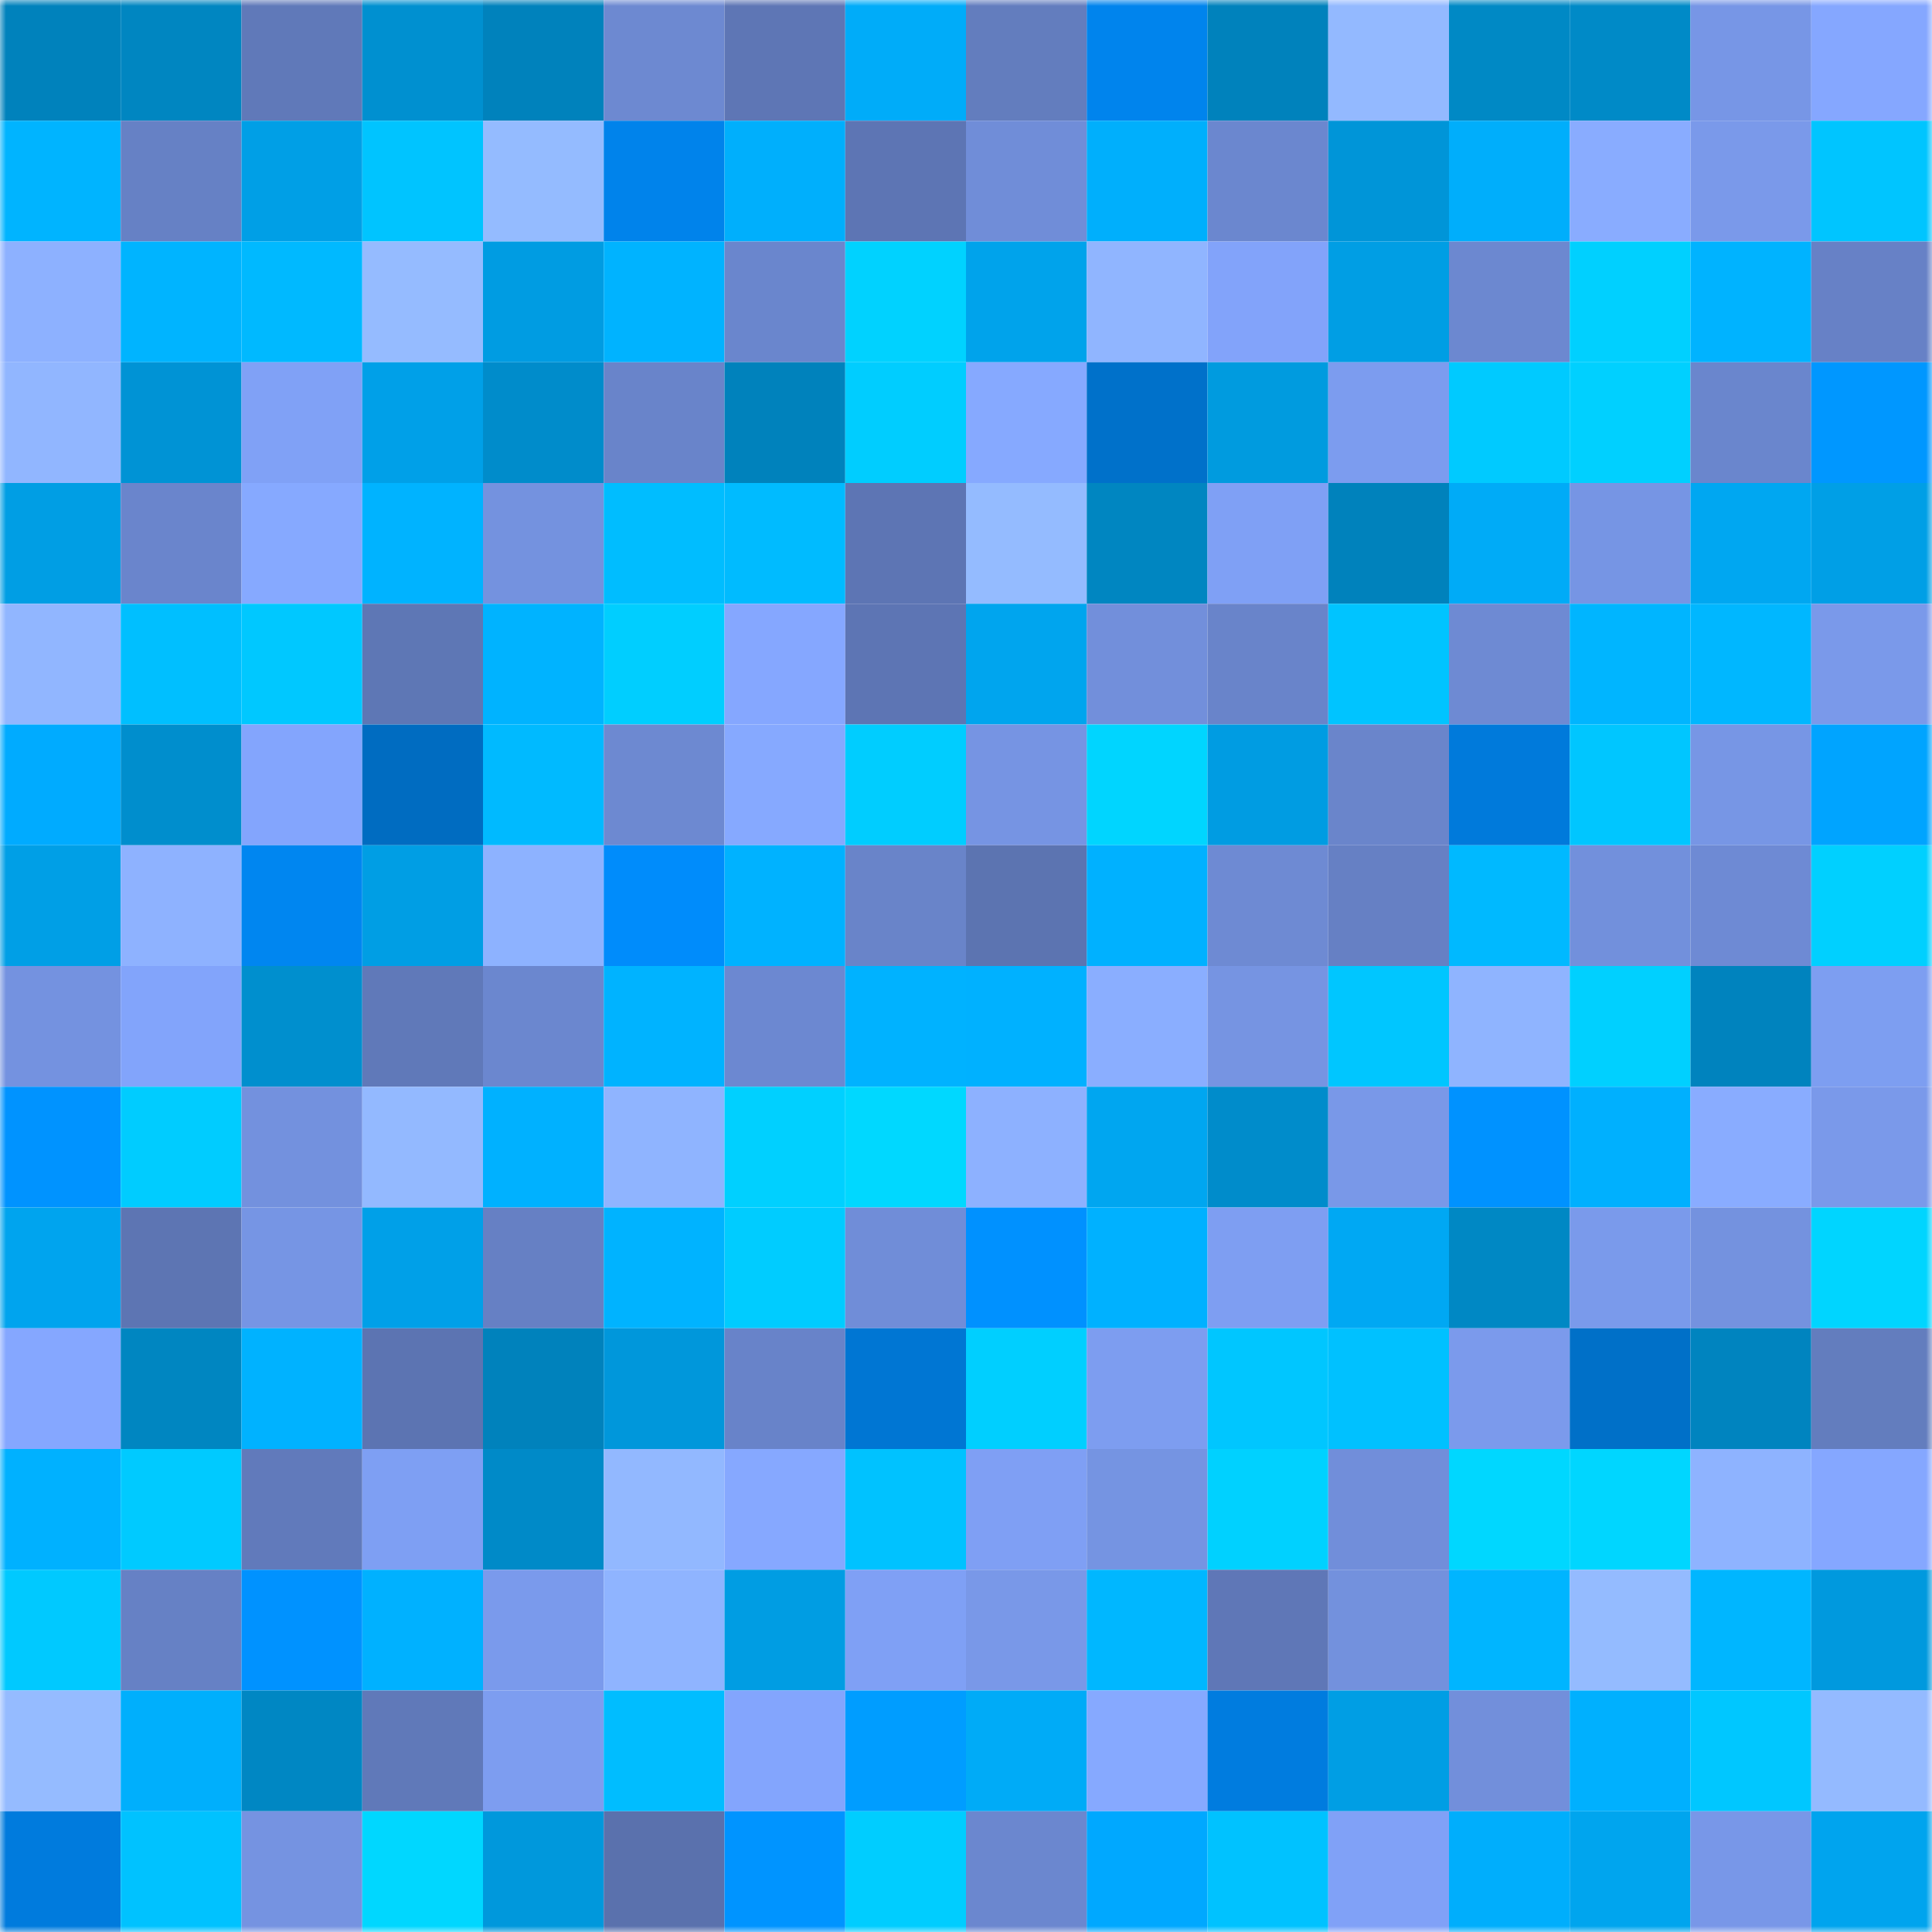 <svg viewBox="0 0 160 160" fill="none" role="img" xmlns="http://www.w3.org/2000/svg" width="240" height="240" name="ens%2C92625.eth"><mask id="839982935" mask-type="alpha" maskUnits="userSpaceOnUse" x="0" y="0" width="160" height="160"><rect width="160" height="160" fill="#FFFFFF"></rect></mask><g mask="url(#839982935)"><rect x="0" y="0" width="10" height="10" fill="#0082bc"></rect><rect x="10" y="0" width="10" height="10" fill="#0086c1"></rect><rect x="20" y="0" width="10" height="10" fill="#6079b9"></rect><rect x="30" y="0" width="10" height="10" fill="#0090d0"></rect><rect x="40" y="0" width="10" height="10" fill="#0082bc"></rect><rect x="50" y="0" width="10" height="10" fill="#6d89d1"></rect><rect x="60" y="0" width="10" height="10" fill="#5e76b5"></rect><rect x="70" y="0" width="10" height="10" fill="#00acf9"></rect><rect x="80" y="0" width="10" height="10" fill="#637dbe"></rect><rect x="90" y="0" width="10" height="10" fill="#0084ed"></rect><rect x="100" y="0" width="10" height="10" fill="#0082bc"></rect><rect x="110" y="0" width="10" height="10" fill="#93b9ff"></rect><rect x="120" y="0" width="10" height="10" fill="#0089c5"></rect><rect x="130" y="0" width="10" height="10" fill="#008ac7"></rect><rect x="140" y="0" width="10" height="10" fill="#7796e6"></rect><rect x="150" y="0" width="10" height="10" fill="#85a7ff"></rect><rect x="0" y="10" width="10" height="10" fill="#00b4ff"></rect><rect x="10" y="10" width="10" height="10" fill="#6681c5"></rect><rect x="20" y="10" width="10" height="10" fill="#009fe6"></rect><rect x="30" y="10" width="10" height="10" fill="#00c4ff"></rect><rect x="40" y="10" width="10" height="10" fill="#94bbff"></rect><rect x="50" y="10" width="10" height="10" fill="#0083eb"></rect><rect x="60" y="10" width="10" height="10" fill="#00affc"></rect><rect x="70" y="10" width="10" height="10" fill="#5d75b4"></rect><rect x="80" y="10" width="10" height="10" fill="#708dd8"></rect><rect x="90" y="10" width="10" height="10" fill="#00affc"></rect><rect x="100" y="10" width="10" height="10" fill="#6b87cf"></rect><rect x="110" y="10" width="10" height="10" fill="#0095d8"></rect><rect x="120" y="10" width="10" height="10" fill="#00aefb"></rect><rect x="130" y="10" width="10" height="10" fill="#89acff"></rect><rect x="140" y="10" width="10" height="10" fill="#7a99ea"></rect><rect x="150" y="10" width="10" height="10" fill="#00c5ff"></rect><rect x="0" y="20" width="10" height="10" fill="#8db1ff"></rect><rect x="10" y="20" width="10" height="10" fill="#00b4ff"></rect><rect x="20" y="20" width="10" height="10" fill="#00b9ff"></rect><rect x="30" y="20" width="10" height="10" fill="#95bbff"></rect><rect x="40" y="20" width="10" height="10" fill="#009ce2"></rect><rect x="50" y="20" width="10" height="10" fill="#00b3ff"></rect><rect x="60" y="20" width="10" height="10" fill="#6a86cd"></rect><rect x="70" y="20" width="10" height="10" fill="#00d2ff"></rect><rect x="80" y="20" width="10" height="10" fill="#00a3eb"></rect><rect x="90" y="20" width="10" height="10" fill="#90b5ff"></rect><rect x="100" y="20" width="10" height="10" fill="#82a3fa"></rect><rect x="110" y="20" width="10" height="10" fill="#009ee4"></rect><rect x="120" y="20" width="10" height="10" fill="#6c88d0"></rect><rect x="130" y="20" width="10" height="10" fill="#00d0ff"></rect><rect x="140" y="20" width="10" height="10" fill="#00b3ff"></rect><rect x="150" y="20" width="10" height="10" fill="#6781c6"></rect><rect x="0" y="30" width="10" height="10" fill="#91b6ff"></rect><rect x="10" y="30" width="10" height="10" fill="#0093d5"></rect><rect x="20" y="30" width="10" height="10" fill="#80a1f6"></rect><rect x="30" y="30" width="10" height="10" fill="#00a0e8"></rect><rect x="40" y="30" width="10" height="10" fill="#008ccb"></rect><rect x="50" y="30" width="10" height="10" fill="#6984ca"></rect><rect x="60" y="30" width="10" height="10" fill="#0082bc"></rect><rect x="70" y="30" width="10" height="10" fill="#00cdff"></rect><rect x="80" y="30" width="10" height="10" fill="#86a9ff"></rect><rect x="90" y="30" width="10" height="10" fill="#0071ca"></rect><rect x="100" y="30" width="10" height="10" fill="#009bdf"></rect><rect x="110" y="30" width="10" height="10" fill="#7c9cef"></rect><rect x="120" y="30" width="10" height="10" fill="#00caff"></rect><rect x="130" y="30" width="10" height="10" fill="#00d0ff"></rect><rect x="140" y="30" width="10" height="10" fill="#6a86cd"></rect><rect x="150" y="30" width="10" height="10" fill="#0097ff"></rect><rect x="0" y="40" width="10" height="10" fill="#009ee4"></rect><rect x="10" y="40" width="10" height="10" fill="#6a85cc"></rect><rect x="20" y="40" width="10" height="10" fill="#86a9ff"></rect><rect x="30" y="40" width="10" height="10" fill="#00b3ff"></rect><rect x="40" y="40" width="10" height="10" fill="#7492df"></rect><rect x="50" y="40" width="10" height="10" fill="#00bdff"></rect><rect x="60" y="40" width="10" height="10" fill="#00bbff"></rect><rect x="70" y="40" width="10" height="10" fill="#5d75b4"></rect><rect x="80" y="40" width="10" height="10" fill="#94bbff"></rect><rect x="90" y="40" width="10" height="10" fill="#0086c1"></rect><rect x="100" y="40" width="10" height="10" fill="#7fa0f5"></rect><rect x="110" y="40" width="10" height="10" fill="#0082bc"></rect><rect x="120" y="40" width="10" height="10" fill="#00abf7"></rect><rect x="130" y="40" width="10" height="10" fill="#7695e4"></rect><rect x="140" y="40" width="10" height="10" fill="#00a7f1"></rect><rect x="150" y="40" width="10" height="10" fill="#009fe6"></rect><rect x="0" y="50" width="10" height="10" fill="#91b6ff"></rect><rect x="10" y="50" width="10" height="10" fill="#00bfff"></rect><rect x="20" y="50" width="10" height="10" fill="#00c8ff"></rect><rect x="30" y="50" width="10" height="10" fill="#5e77b5"></rect><rect x="40" y="50" width="10" height="10" fill="#00b3ff"></rect><rect x="50" y="50" width="10" height="10" fill="#00ceff"></rect><rect x="60" y="50" width="10" height="10" fill="#85a7ff"></rect><rect x="70" y="50" width="10" height="10" fill="#5d75b4"></rect><rect x="80" y="50" width="10" height="10" fill="#00a5ee"></rect><rect x="90" y="50" width="10" height="10" fill="#728fdb"></rect><rect x="100" y="50" width="10" height="10" fill="#6984ca"></rect><rect x="110" y="50" width="10" height="10" fill="#00c4ff"></rect><rect x="120" y="50" width="10" height="10" fill="#6e8ad3"></rect><rect x="130" y="50" width="10" height="10" fill="#00b5ff"></rect><rect x="140" y="50" width="10" height="10" fill="#00b7ff"></rect><rect x="150" y="50" width="10" height="10" fill="#7a99ea"></rect><rect x="0" y="60" width="10" height="10" fill="#00abff"></rect><rect x="10" y="60" width="10" height="10" fill="#008ecd"></rect><rect x="20" y="60" width="10" height="10" fill="#83a5fd"></rect><rect x="30" y="60" width="10" height="10" fill="#006cc1"></rect><rect x="40" y="60" width="10" height="10" fill="#00baff"></rect><rect x="50" y="60" width="10" height="10" fill="#6d89d1"></rect><rect x="60" y="60" width="10" height="10" fill="#86a9ff"></rect><rect x="70" y="60" width="10" height="10" fill="#00cdff"></rect><rect x="80" y="60" width="10" height="10" fill="#7694e3"></rect><rect x="90" y="60" width="10" height="10" fill="#00d5ff"></rect><rect x="100" y="60" width="10" height="10" fill="#009ce2"></rect><rect x="110" y="60" width="10" height="10" fill="#6a85cb"></rect><rect x="120" y="60" width="10" height="10" fill="#007adb"></rect><rect x="130" y="60" width="10" height="10" fill="#00c6ff"></rect><rect x="140" y="60" width="10" height="10" fill="#7796e5"></rect><rect x="150" y="60" width="10" height="10" fill="#00a4ff"></rect><rect x="0" y="70" width="10" height="10" fill="#009fe6"></rect><rect x="10" y="70" width="10" height="10" fill="#8eb2ff"></rect><rect x="20" y="70" width="10" height="10" fill="#0086f0"></rect><rect x="30" y="70" width="10" height="10" fill="#009ee4"></rect><rect x="40" y="70" width="10" height="10" fill="#8db2ff"></rect><rect x="50" y="70" width="10" height="10" fill="#008cfb"></rect><rect x="60" y="70" width="10" height="10" fill="#00b2ff"></rect><rect x="70" y="70" width="10" height="10" fill="#6984c9"></rect><rect x="80" y="70" width="10" height="10" fill="#5c74b1"></rect><rect x="90" y="70" width="10" height="10" fill="#00b1ff"></rect><rect x="100" y="70" width="10" height="10" fill="#6e8ad3"></rect><rect x="110" y="70" width="10" height="10" fill="#6680c4"></rect><rect x="120" y="70" width="10" height="10" fill="#00b9ff"></rect><rect x="130" y="70" width="10" height="10" fill="#7290dc"></rect><rect x="140" y="70" width="10" height="10" fill="#6e8ad4"></rect><rect x="150" y="70" width="10" height="10" fill="#00d0ff"></rect><rect x="0" y="80" width="10" height="10" fill="#7492e0"></rect><rect x="10" y="80" width="10" height="10" fill="#82a4fb"></rect><rect x="20" y="80" width="10" height="10" fill="#008fce"></rect><rect x="30" y="80" width="10" height="10" fill="#6079b9"></rect><rect x="40" y="80" width="10" height="10" fill="#6b87cf"></rect><rect x="50" y="80" width="10" height="10" fill="#00b3ff"></rect><rect x="60" y="80" width="10" height="10" fill="#6c88d1"></rect><rect x="70" y="80" width="10" height="10" fill="#00b2ff"></rect><rect x="80" y="80" width="10" height="10" fill="#00b1ff"></rect><rect x="90" y="80" width="10" height="10" fill="#8aaeff"></rect><rect x="100" y="80" width="10" height="10" fill="#7694e2"></rect><rect x="110" y="80" width="10" height="10" fill="#00c6ff"></rect><rect x="120" y="80" width="10" height="10" fill="#8fb4ff"></rect><rect x="130" y="80" width="10" height="10" fill="#00d0ff"></rect><rect x="140" y="80" width="10" height="10" fill="#0083be"></rect><rect x="150" y="80" width="10" height="10" fill="#7d9ef1"></rect><rect x="0" y="90" width="10" height="10" fill="#0093ff"></rect><rect x="10" y="90" width="10" height="10" fill="#00ccff"></rect><rect x="20" y="90" width="10" height="10" fill="#7391de"></rect><rect x="30" y="90" width="10" height="10" fill="#93b9ff"></rect><rect x="40" y="90" width="10" height="10" fill="#00b1ff"></rect><rect x="50" y="90" width="10" height="10" fill="#8fb4ff"></rect><rect x="60" y="90" width="10" height="10" fill="#00d0ff"></rect><rect x="70" y="90" width="10" height="10" fill="#00d8ff"></rect><rect x="80" y="90" width="10" height="10" fill="#8db1ff"></rect><rect x="90" y="90" width="10" height="10" fill="#00a6f0"></rect><rect x="100" y="90" width="10" height="10" fill="#008ccb"></rect><rect x="110" y="90" width="10" height="10" fill="#7998e8"></rect><rect x="120" y="90" width="10" height="10" fill="#0092ff"></rect><rect x="130" y="90" width="10" height="10" fill="#00b0fe"></rect><rect x="140" y="90" width="10" height="10" fill="#89acff"></rect><rect x="150" y="90" width="10" height="10" fill="#7a99ea"></rect><rect x="0" y="100" width="10" height="10" fill="#00a4ee"></rect><rect x="10" y="100" width="10" height="10" fill="#5d75b3"></rect><rect x="20" y="100" width="10" height="10" fill="#7695e4"></rect><rect x="30" y="100" width="10" height="10" fill="#00a0e8"></rect><rect x="40" y="100" width="10" height="10" fill="#6680c4"></rect><rect x="50" y="100" width="10" height="10" fill="#00b3ff"></rect><rect x="60" y="100" width="10" height="10" fill="#00ccff"></rect><rect x="70" y="100" width="10" height="10" fill="#708dd8"></rect><rect x="80" y="100" width="10" height="10" fill="#0091ff"></rect><rect x="90" y="100" width="10" height="10" fill="#00b1ff"></rect><rect x="100" y="100" width="10" height="10" fill="#7e9ef2"></rect><rect x="110" y="100" width="10" height="10" fill="#00a8f3"></rect><rect x="120" y="100" width="10" height="10" fill="#0088c4"></rect><rect x="130" y="100" width="10" height="10" fill="#7a9aeb"></rect><rect x="140" y="100" width="10" height="10" fill="#7492df"></rect><rect x="150" y="100" width="10" height="10" fill="#00d5ff"></rect><rect x="0" y="110" width="10" height="10" fill="#85a7ff"></rect><rect x="10" y="110" width="10" height="10" fill="#0086c1"></rect><rect x="20" y="110" width="10" height="10" fill="#00b2ff"></rect><rect x="30" y="110" width="10" height="10" fill="#5c74b2"></rect><rect x="40" y="110" width="10" height="10" fill="#0082bc"></rect><rect x="50" y="110" width="10" height="10" fill="#0097db"></rect><rect x="60" y="110" width="10" height="10" fill="#6883c9"></rect><rect x="70" y="110" width="10" height="10" fill="#0076d3"></rect><rect x="80" y="110" width="10" height="10" fill="#00cfff"></rect><rect x="90" y="110" width="10" height="10" fill="#7d9df0"></rect><rect x="100" y="110" width="10" height="10" fill="#00c6ff"></rect><rect x="110" y="110" width="10" height="10" fill="#00c1ff"></rect><rect x="120" y="110" width="10" height="10" fill="#7b9aec"></rect><rect x="130" y="110" width="10" height="10" fill="#0070c8"></rect><rect x="140" y="110" width="10" height="10" fill="#0084bf"></rect><rect x="150" y="110" width="10" height="10" fill="#637dbe"></rect><rect x="0" y="120" width="10" height="10" fill="#00b1ff"></rect><rect x="10" y="120" width="10" height="10" fill="#00caff"></rect><rect x="20" y="120" width="10" height="10" fill="#617abb"></rect><rect x="30" y="120" width="10" height="10" fill="#7e9ff3"></rect><rect x="40" y="120" width="10" height="10" fill="#008ac8"></rect><rect x="50" y="120" width="10" height="10" fill="#92b8ff"></rect><rect x="60" y="120" width="10" height="10" fill="#86a8ff"></rect><rect x="70" y="120" width="10" height="10" fill="#00c2ff"></rect><rect x="80" y="120" width="10" height="10" fill="#7f9ff4"></rect><rect x="90" y="120" width="10" height="10" fill="#7594e2"></rect><rect x="100" y="120" width="10" height="10" fill="#00d1ff"></rect><rect x="110" y="120" width="10" height="10" fill="#718eda"></rect><rect x="120" y="120" width="10" height="10" fill="#00d7ff"></rect><rect x="130" y="120" width="10" height="10" fill="#00d6ff"></rect><rect x="140" y="120" width="10" height="10" fill="#8eb3ff"></rect><rect x="150" y="120" width="10" height="10" fill="#85a7ff"></rect><rect x="0" y="130" width="10" height="10" fill="#00c9ff"></rect><rect x="10" y="130" width="10" height="10" fill="#6681c5"></rect><rect x="20" y="130" width="10" height="10" fill="#0092ff"></rect><rect x="30" y="130" width="10" height="10" fill="#00b1ff"></rect><rect x="40" y="130" width="10" height="10" fill="#7a9aec"></rect><rect x="50" y="130" width="10" height="10" fill="#8fb4ff"></rect><rect x="60" y="130" width="10" height="10" fill="#009de3"></rect><rect x="70" y="130" width="10" height="10" fill="#7fa0f5"></rect><rect x="80" y="130" width="10" height="10" fill="#7998e8"></rect><rect x="90" y="130" width="10" height="10" fill="#00b7ff"></rect><rect x="100" y="130" width="10" height="10" fill="#5f77b7"></rect><rect x="110" y="130" width="10" height="10" fill="#7391dd"></rect><rect x="120" y="130" width="10" height="10" fill="#00b5ff"></rect><rect x="130" y="130" width="10" height="10" fill="#94bbff"></rect><rect x="140" y="130" width="10" height="10" fill="#00b6ff"></rect><rect x="150" y="130" width="10" height="10" fill="#0099de"></rect><rect x="0" y="140" width="10" height="10" fill="#95bbff"></rect><rect x="10" y="140" width="10" height="10" fill="#00affc"></rect><rect x="20" y="140" width="10" height="10" fill="#0087c3"></rect><rect x="30" y="140" width="10" height="10" fill="#6079b9"></rect><rect x="40" y="140" width="10" height="10" fill="#7d9df0"></rect><rect x="50" y="140" width="10" height="10" fill="#00bdff"></rect><rect x="60" y="140" width="10" height="10" fill="#83a5fd"></rect><rect x="70" y="140" width="10" height="10" fill="#009dff"></rect><rect x="80" y="140" width="10" height="10" fill="#00abf7"></rect><rect x="90" y="140" width="10" height="10" fill="#86a9ff"></rect><rect x="100" y="140" width="10" height="10" fill="#007cdf"></rect><rect x="110" y="140" width="10" height="10" fill="#009ee4"></rect><rect x="120" y="140" width="10" height="10" fill="#728fdb"></rect><rect x="130" y="140" width="10" height="10" fill="#00b0fe"></rect><rect x="140" y="140" width="10" height="10" fill="#00c7ff"></rect><rect x="150" y="140" width="10" height="10" fill="#94baff"></rect><rect x="0" y="150" width="10" height="10" fill="#007bdd"></rect><rect x="10" y="150" width="10" height="10" fill="#00c2ff"></rect><rect x="20" y="150" width="10" height="10" fill="#7593e1"></rect><rect x="30" y="150" width="10" height="10" fill="#00d7ff"></rect><rect x="40" y="150" width="10" height="10" fill="#0098dc"></rect><rect x="50" y="150" width="10" height="10" fill="#5a71ad"></rect><rect x="60" y="150" width="10" height="10" fill="#0094ff"></rect><rect x="70" y="150" width="10" height="10" fill="#00cdff"></rect><rect x="80" y="150" width="10" height="10" fill="#6b87cf"></rect><rect x="90" y="150" width="10" height="10" fill="#00a8ff"></rect><rect x="100" y="150" width="10" height="10" fill="#00c2ff"></rect><rect x="110" y="150" width="10" height="10" fill="#80a1f7"></rect><rect x="120" y="150" width="10" height="10" fill="#00aefc"></rect><rect x="130" y="150" width="10" height="10" fill="#00a5ee"></rect><rect x="140" y="150" width="10" height="10" fill="#7897e8"></rect><rect x="150" y="150" width="10" height="10" fill="#00a4ee"></rect></g></svg>